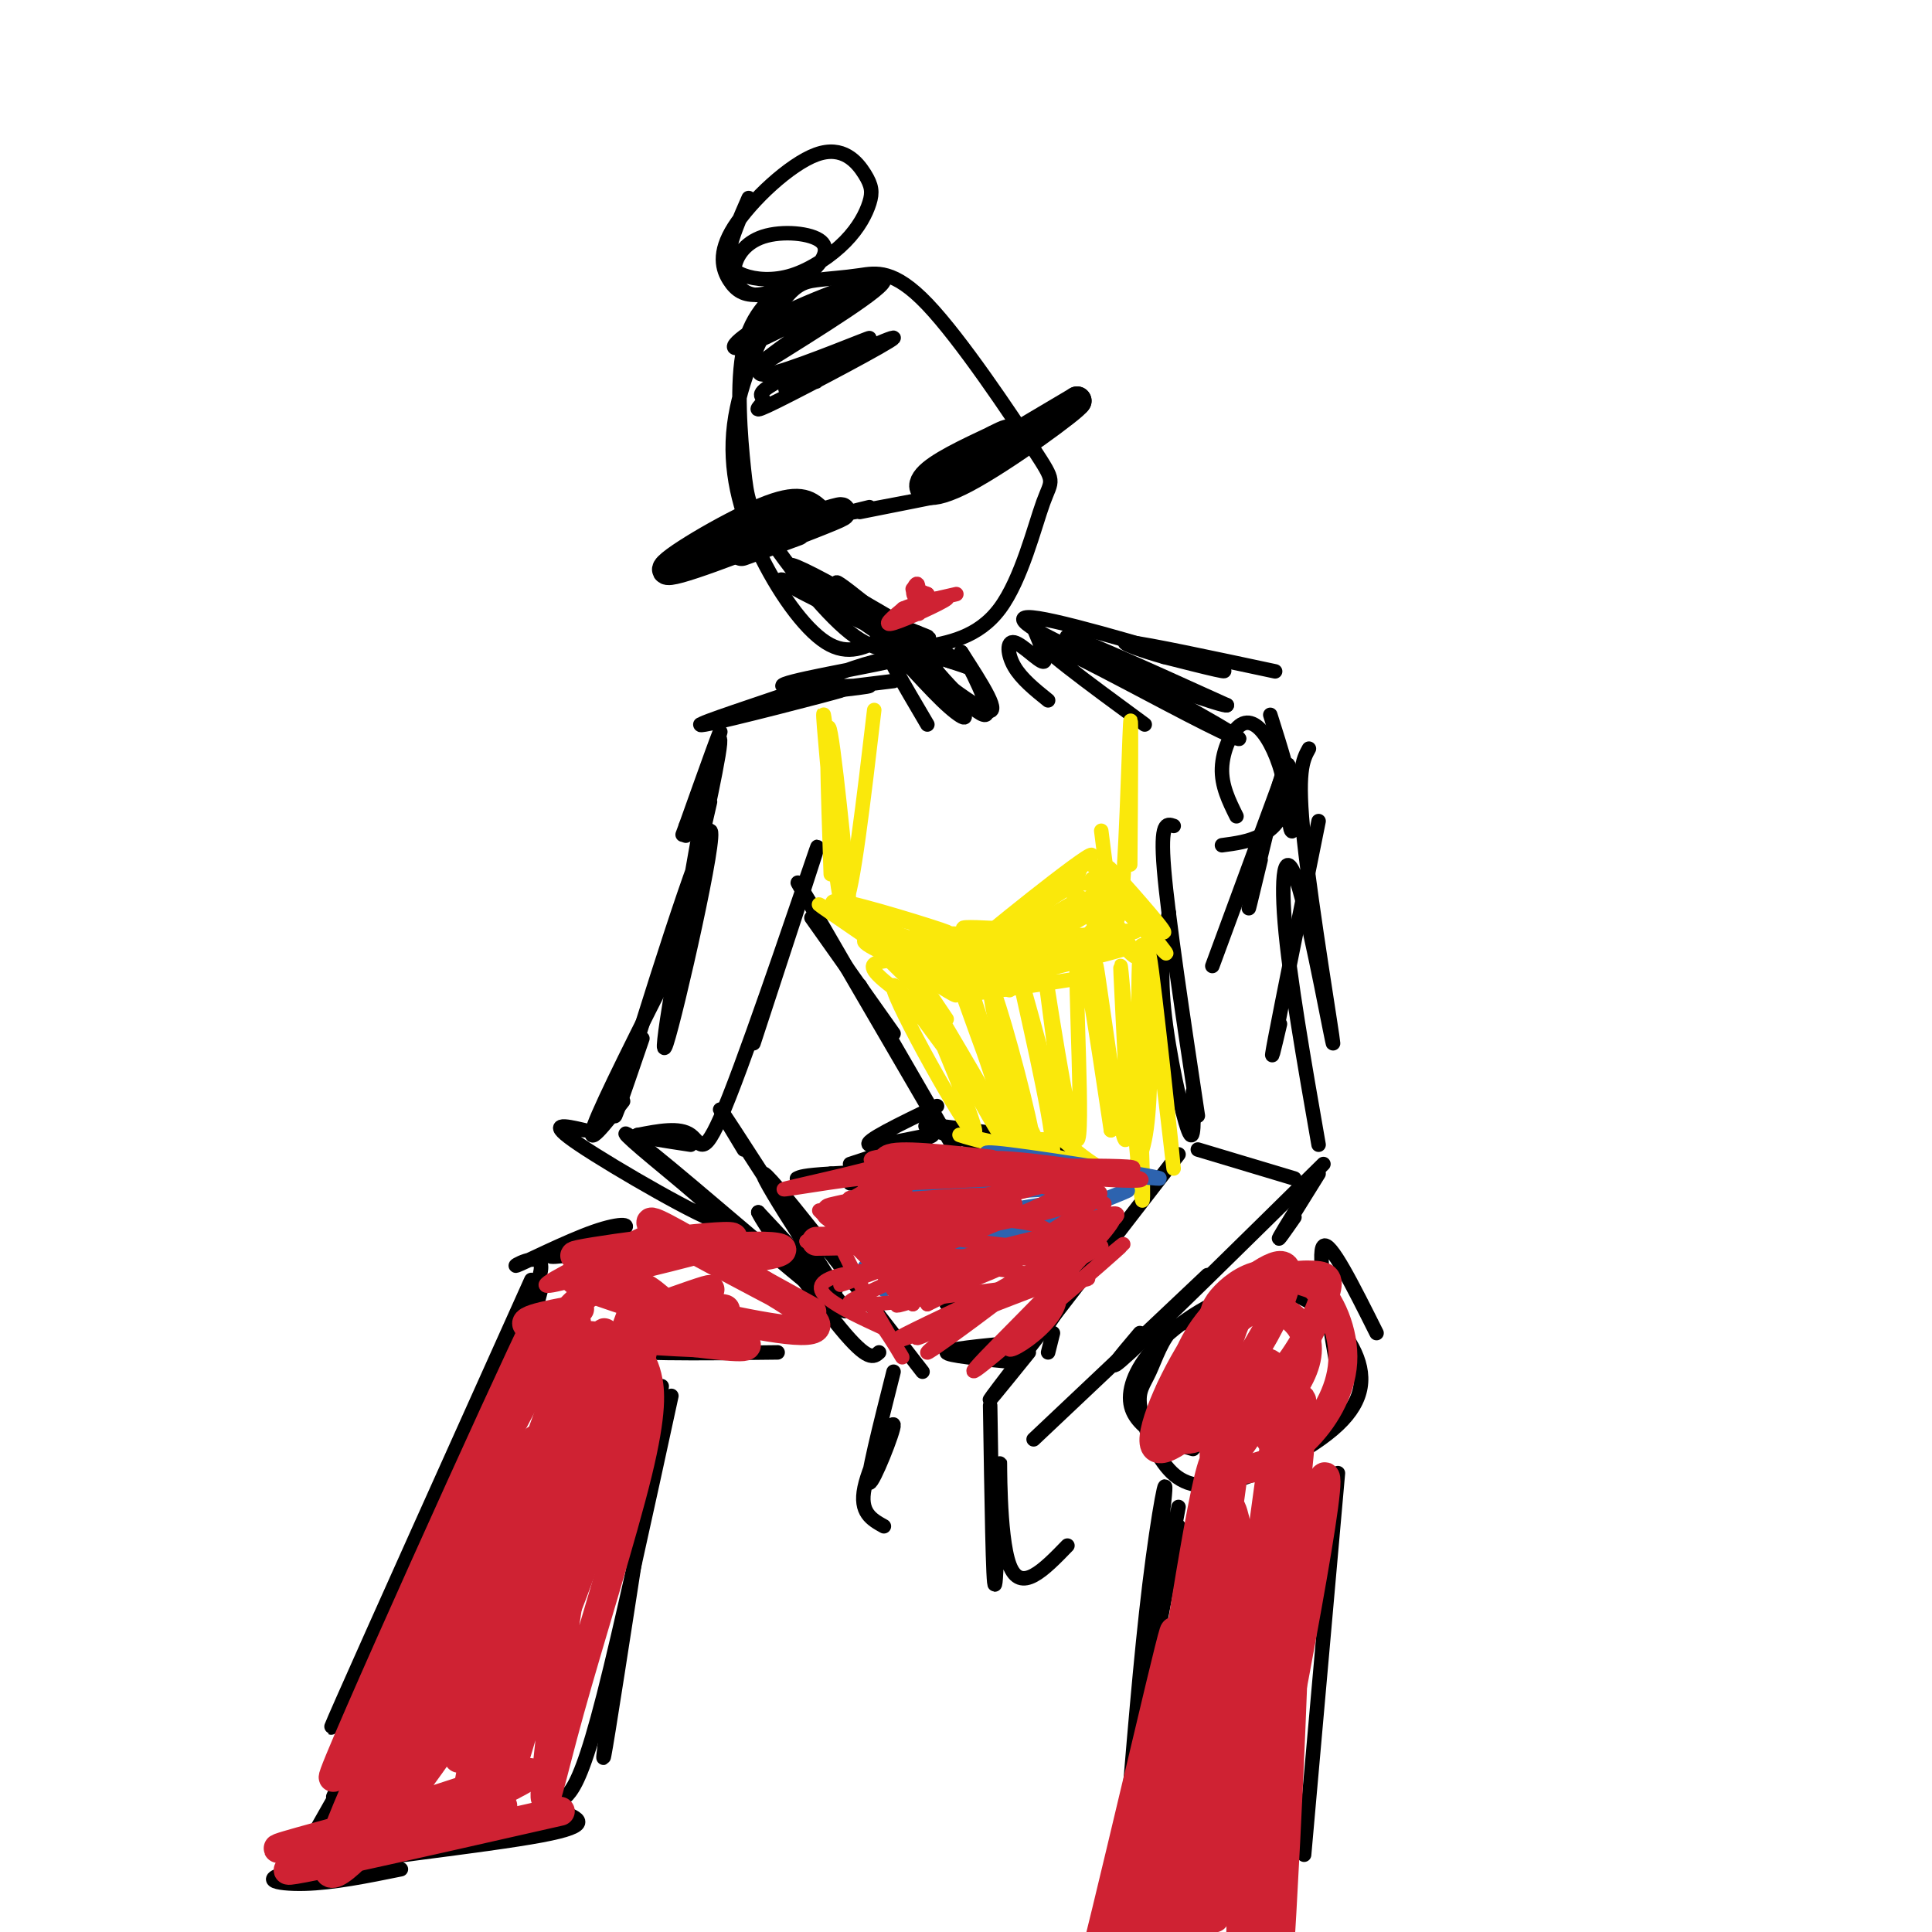 <svg viewBox='0 0 400 400' version='1.1' xmlns='http://www.w3.org/2000/svg' xmlns:xlink='http://www.w3.org/1999/xlink'><g fill='none' stroke='rgb(0,0,0)' stroke-width='3' stroke-linecap='round' stroke-linejoin='round'><path d='M183,132c-3.698,1.968 -7.395,3.936 -12,1c-4.605,-2.936 -10.116,-10.775 -14,-19c-3.884,-8.225 -6.141,-16.837 -5,-26c1.141,-9.163 5.680,-18.877 9,-24c3.320,-5.123 5.420,-5.655 8,-6c2.580,-0.345 5.641,-0.504 9,-1c3.359,-0.496 7.016,-1.328 14,6c6.984,7.328 17.296,22.818 22,30c4.704,7.182 3.801,6.057 2,11c-1.801,4.943 -4.498,15.954 -9,22c-4.502,6.046 -10.807,7.129 -16,8c-5.193,0.871 -9.273,1.532 -15,-3c-5.727,-4.532 -13.102,-14.256 -17,-20c-3.898,-5.744 -4.319,-7.508 -5,-14c-0.681,-6.492 -1.623,-17.712 0,-25c1.623,-7.288 5.812,-10.644 10,-14'/><path d='M192,150c-4.944,-8.394 -9.888,-16.787 -9,-17c0.888,-0.213 7.608,7.755 12,12c4.392,4.245 6.456,4.767 3,1c-3.456,-3.767 -12.430,-11.822 -11,-11c1.430,0.822 13.266,10.521 17,12c3.734,1.479 -0.633,-5.260 -5,-12'/><path d='M199,135c1.238,1.893 6.833,12.625 5,13c-1.833,0.375 -11.095,-9.607 -13,-13c-1.905,-3.393 3.548,-0.196 9,3'/><path d='M200,138c-4.062,-1.364 -18.718,-6.273 -19,-5c-0.282,1.273 13.809,8.727 13,6c-0.809,-2.727 -16.517,-15.636 -20,-18c-3.483,-2.364 5.258,5.818 14,14'/><path d='M188,135c-5.974,-3.410 -27.911,-18.935 -24,-18c3.911,0.935 33.668,18.329 34,20c0.332,1.671 -28.762,-12.380 -35,-16c-6.238,-3.620 10.381,3.190 27,10'/><path d='M190,131c4.333,1.667 1.667,0.833 -1,0'/><path d='M214,130c1.482,3.518 2.964,7.036 2,7c-0.964,-0.036 -4.375,-3.625 -6,-4c-1.625,-0.375 -1.464,2.464 0,5c1.464,2.536 4.232,4.768 7,7'/><path d='M185,141c-12.482,1.532 -24.965,3.064 -23,3c1.965,-0.064 18.377,-1.724 18,-2c-0.377,-0.276 -17.544,0.833 -18,0c-0.456,-0.833 15.800,-3.609 22,-5c6.200,-1.391 2.343,-1.397 -3,0c-5.343,1.397 -12.171,4.199 -19,7'/><path d='M162,144c-8.571,2.940 -20.500,6.792 -16,6c4.500,-0.792 25.429,-6.226 28,-7c2.571,-0.774 -13.214,3.113 -29,7'/><path d='M147,166c-2.113,9.242 -4.226,18.485 -3,13c1.226,-5.485 5.793,-25.697 5,-26c-0.793,-0.303 -6.944,19.303 -7,20c-0.056,0.697 5.984,-17.515 7,-21c1.016,-3.485 -2.992,7.758 -7,19'/><path d='M142,171c-1.167,3.167 -0.583,1.583 0,0'/><path d='M237,150c-11.791,-8.657 -23.582,-17.314 -21,-17c2.582,0.314 19.537,9.600 30,15c10.463,5.400 14.432,6.915 6,2c-8.432,-4.915 -29.266,-16.262 -31,-18c-1.734,-1.738 15.633,6.131 33,14'/><path d='M254,146c0.037,0.552 -16.372,-5.069 -28,-10c-11.628,-4.931 -18.477,-9.174 -11,-8c7.477,1.174 29.279,7.764 36,10c6.721,2.236 -1.640,0.118 -10,-2'/><path d='M241,136c-4.444,-1.244 -10.556,-3.356 -7,-3c3.556,0.356 16.778,3.178 30,6'/><path d='M263,148c2.255,7.129 4.510,14.258 5,19c0.490,4.742 -0.786,7.096 -1,3c-0.214,-4.096 0.635,-14.641 -1,-11c-1.635,3.641 -5.753,21.469 -7,27c-1.247,5.531 0.376,-1.234 2,-8'/><path d='M265,162c0.000,0.000 -14.000,38.000 -14,38'/><path d='M145,171c-4.536,25.631 -9.071,51.262 -7,45c2.071,-6.262 10.750,-44.417 9,-44c-1.750,0.417 -13.929,39.405 -18,53c-4.071,13.595 -0.036,1.798 4,-10'/><path d='M140,198c-7.583,15.000 -15.167,30.000 -17,35c-1.833,5.000 2.083,0.000 6,-5'/><path d='M121,234c-4.159,-0.961 -8.318,-1.922 -1,3c7.318,4.922 26.113,15.728 29,16c2.887,0.272 -10.133,-9.989 -16,-15c-5.867,-5.011 -4.579,-4.772 6,4c10.579,8.772 30.451,26.078 35,29c4.549,2.922 -6.226,-8.539 -17,-20'/><path d='M157,251c0.778,2.000 11.222,17.000 17,24c5.778,7.000 6.889,6.000 8,5'/><path d='M273,170c-3.833,19.000 -7.667,38.000 -9,45c-1.333,7.000 -0.167,2.000 1,-3'/><path d='M271,155c-1.279,2.322 -2.558,4.644 -1,19c1.558,14.356 5.954,40.745 6,42c0.046,1.255 -4.257,-22.624 -7,-32c-2.743,-9.376 -3.927,-4.250 -3,7c0.927,11.250 3.963,28.625 7,46'/><path d='M273,243c-3.583,5.750 -7.167,11.500 -8,13c-0.833,1.500 1.083,-1.250 3,-4'/><path d='M274,241c-16.833,16.583 -33.667,33.167 -40,39c-6.333,5.833 -2.167,0.917 2,-4'/><path d='M250,264c0.000,0.000 -36.000,34.000 -36,34'/><path d='M213,280c-5.583,6.917 -11.167,13.833 -6,7c5.167,-6.833 21.083,-27.417 37,-48'/><path d='M248,238c0.000,0.000 20.000,6.000 20,6'/><path d='M242,189c-0.956,5.489 -1.911,10.978 -1,20c0.911,9.022 3.689,21.578 5,25c1.311,3.422 1.156,-2.289 1,-8'/><path d='M243,171c-1.417,-0.500 -2.833,-1.000 -2,9c0.833,10.000 3.917,30.500 7,51'/><path d='M256,169c-1.571,-3.169 -3.141,-6.338 -3,-10c0.141,-3.662 1.994,-7.815 4,-9c2.006,-1.185 4.167,0.600 6,4c1.833,3.400 3.340,8.415 3,12c-0.340,3.585 -2.526,5.738 -5,7c-2.474,1.262 -5.237,1.631 -8,2'/><path d='M156,216c7.357,-22.435 14.714,-44.869 13,-40c-1.714,4.869 -12.500,37.042 -18,51c-5.500,13.958 -5.714,9.702 -8,8c-2.286,-1.702 -6.643,-0.851 -11,0'/><path d='M132,235c0.000,0.333 5.500,1.167 11,2'/><path d='M154,238c-3.863,-6.381 -7.726,-12.762 -2,-4c5.726,8.762 21.042,32.667 21,33c-0.042,0.333 -15.440,-22.905 -15,-24c0.440,-1.095 16.720,19.952 33,41'/><path d='M185,284c-2.881,11.417 -5.762,22.833 -5,23c0.762,0.167 5.167,-10.917 5,-12c-0.167,-1.083 -4.905,7.833 -6,13c-1.095,5.167 1.452,6.583 4,8'/><path d='M205,291c0.298,19.113 0.595,38.226 1,37c0.405,-1.226 0.917,-22.792 1,-25c0.083,-2.208 -0.262,14.940 2,21c2.262,6.060 7.131,1.030 12,-4'/><path d='M168,190c0.000,0.000 17.000,24.000 17,24'/><path d='M169,189c-2.917,-4.833 -5.833,-9.667 -2,-3c3.833,6.667 14.417,24.833 25,43'/><path d='M178,204c0.000,0.000 22.000,38.000 22,38'/><path d='M207,238c-8.667,-2.417 -17.333,-4.833 -15,-5c2.333,-0.167 15.667,1.917 29,4'/><path d='M198,242c-7.037,2.796 -14.073,5.592 -12,5c2.073,-0.592 13.257,-4.571 10,-5c-3.257,-0.429 -20.954,2.692 -20,3c0.954,0.308 20.558,-2.198 23,-3c2.442,-0.802 -12.279,0.099 -27,1'/><path d='M172,243c-5.667,0.333 -6.333,0.667 -7,1'/><path d='M130,258c-8.355,1.345 -16.709,2.691 -16,2c0.709,-0.691 10.483,-3.417 14,-5c3.517,-1.583 0.778,-2.022 -5,0c-5.778,2.022 -14.594,6.506 -16,7c-1.406,0.494 4.598,-3.002 5,0c0.402,3.002 -4.799,12.501 -10,22'/><path d='M102,284c-1.333,4.000 0.333,3.000 2,2'/><path d='M217,280c0.000,0.000 1.000,-4.000 1,-4'/><path d='M221,268c-2.667,4.250 -5.333,8.500 -5,7c0.333,-1.500 3.667,-8.750 7,-16'/><path d='M285,276c-4.833,-9.667 -9.667,-19.333 -11,-18c-1.333,1.333 0.833,13.667 3,26'/><path d='M270,289c0.000,0.000 -14.000,7.000 -14,7'/><path d='M248,295c-2.417,1.083 -4.833,2.167 -5,3c-0.167,0.833 1.917,1.417 4,2'/><path d='M112,267c-7.083,27.000 -14.167,54.000 -17,64c-2.833,10.000 -1.417,3.000 0,-4'/><path d='M107,285c-14.083,28.000 -28.167,56.000 -33,66c-4.833,10.000 -0.417,2.000 4,-6'/><path d='M104,311c0.000,0.000 -42.000,74.000 -42,74'/><path d='M147,280c-9.190,-0.786 -18.381,-1.571 -17,-3c1.381,-1.429 13.333,-3.500 12,-3c-1.333,0.500 -15.952,3.571 -15,5c0.952,1.429 17.476,1.214 34,1'/><path d='M210,278c-7.000,0.667 -14.000,1.333 -14,2c0.000,0.667 7.000,1.333 14,2'/><path d='M196,270c0.000,0.000 15.000,-3.000 15,-3'/><path d='M194,229c-7.733,3.733 -15.467,7.467 -14,8c1.467,0.533 12.133,-2.133 13,-2c0.867,0.133 -8.067,3.067 -17,6'/><path d='M241,295c-0.750,-2.417 -1.500,-4.833 0,-8c1.500,-3.167 5.250,-7.083 9,-11'/><path d='M239,297c-2.372,-1.860 -4.743,-3.719 -5,-7c-0.257,-3.281 1.601,-7.982 7,-13c5.399,-5.018 14.340,-10.351 22,-10c7.660,0.351 14.040,6.387 17,12c2.960,5.613 2.500,10.804 -3,16c-5.500,5.196 -16.040,10.397 -23,12c-6.960,1.603 -10.340,-0.391 -13,-4c-2.660,-3.609 -4.600,-8.833 -5,-12c-0.400,-3.167 0.738,-4.276 2,-7c1.262,-2.724 2.646,-7.064 5,-9c2.354,-1.936 5.677,-1.468 9,-1'/><path d='M244,316c0.000,0.000 -5.000,26.000 -5,26'/><path d='M244,312c-4.006,21.726 -8.012,43.452 -8,40c0.012,-3.452 4.042,-32.083 5,-41c0.958,-8.917 -1.155,1.881 -3,17c-1.845,15.119 -3.423,34.560 -5,54'/><path d='M277,305c0.000,0.000 -7.000,79.000 -7,79'/><path d='M137,287c-4.583,29.833 -9.167,59.667 -11,71c-1.833,11.333 -0.917,4.167 0,-3'/><path d='M139,289c-5.208,23.994 -10.417,47.988 -14,62c-3.583,14.012 -5.542,18.042 -7,20c-1.458,1.958 -2.417,1.845 -3,1c-0.583,-0.845 -0.792,-2.423 -1,-4'/><path d='M110,265c-16.667,37.083 -33.333,74.167 -39,87c-5.667,12.833 -0.333,1.417 5,-10'/><path d='M96,312c0.000,0.000 -27.000,60.000 -27,60'/><path d='M83,387c-7.018,1.429 -14.036,2.857 -20,3c-5.964,0.143 -10.875,-1.000 0,-3c10.875,-2.000 37.536,-4.857 49,-7c11.464,-2.143 7.732,-3.571 4,-5'/><path d='M169,79c-4.667,1.411 -9.334,2.823 -4,0c5.334,-2.823 20.668,-9.880 20,-9c-0.668,0.880 -17.338,9.697 -24,13c-6.662,3.303 -3.315,1.092 -3,0c0.315,-1.092 -2.400,-1.066 3,-4c5.400,-2.934 18.915,-8.828 19,-9c0.085,-0.172 -13.262,5.380 -19,7c-5.738,1.620 -3.869,-0.690 -2,-3'/><path d='M159,74c5.848,-4.621 21.468,-14.675 21,-15c-0.468,-0.325 -17.022,9.078 -24,12c-6.978,2.922 -4.379,-0.636 4,-5c8.379,-4.364 22.537,-9.532 23,-8c0.463,1.532 -12.768,9.766 -26,18'/></g>
<g fill='none' stroke='rgb(250,232,11)' stroke-width='3' stroke-linecap='round' stroke-linejoin='round'><path d='M176,190c-3.171,-2.206 -6.341,-4.411 0,-3c6.341,1.411 22.195,6.440 20,6c-2.195,-0.440 -22.437,-6.349 -22,-5c0.437,1.349 21.553,9.957 26,12c4.447,2.043 -7.777,-2.478 -20,-7'/><path d='M180,193c-6.968,-3.405 -14.389,-8.418 -8,-4c6.389,4.418 26.588,18.267 26,17c-0.588,-1.267 -21.962,-17.649 -24,-18c-2.038,-0.351 15.259,15.329 19,20c3.741,4.671 -6.074,-1.665 -10,-5c-3.926,-3.335 -1.963,-3.667 0,-4'/><path d='M183,199c8.028,-1.374 28.099,-2.810 27,-4c-1.099,-1.190 -23.367,-2.133 -20,-2c3.367,0.133 32.368,1.344 35,1c2.632,-0.344 -21.105,-2.241 -25,-2c-3.895,0.241 12.053,2.621 28,5'/><path d='M228,197c-3.569,0.876 -26.491,0.565 -34,0c-7.509,-0.565 0.394,-1.383 12,-2c11.606,-0.617 26.915,-1.031 20,0c-6.915,1.031 -36.054,3.508 -36,3c0.054,-0.508 29.301,-4.002 40,-5c10.699,-0.998 2.849,0.501 -5,2'/><path d='M225,195c-8.244,2.124 -26.354,6.435 -22,6c4.354,-0.435 31.172,-5.617 31,-5c-0.172,0.617 -27.335,7.033 -33,9c-5.665,1.967 10.167,-0.517 26,-3'/><path d='M177,190c16.060,5.946 32.119,11.893 31,12c-1.119,0.107 -19.417,-5.625 -26,-7c-6.583,-1.375 -1.452,1.607 5,4c6.452,2.393 14.226,4.196 22,6'/><path d='M229,192c-3.324,2.537 -6.648,5.075 -5,3c1.648,-2.075 8.266,-8.762 4,-7c-4.266,1.762 -19.418,11.974 -19,11c0.418,-0.974 16.405,-13.136 19,-15c2.595,-1.864 -8.203,6.568 -19,15'/><path d='M209,199c-5.774,4.274 -10.707,7.457 -5,3c5.707,-4.457 22.056,-16.556 20,-16c-2.056,0.556 -22.515,13.765 -23,13c-0.485,-0.765 19.004,-15.504 22,-18c2.996,-2.496 -10.502,7.252 -24,17'/><path d='M199,198c4.061,-3.727 26.212,-21.545 27,-21c0.788,0.545 -19.788,19.455 -23,22c-3.212,2.545 10.939,-11.273 18,-15c7.061,-3.727 7.030,2.636 7,9'/><path d='M228,193c-1.573,-2.120 -9.004,-11.919 -7,-10c2.004,1.919 13.444,15.556 14,15c0.556,-0.556 -9.774,-15.303 -9,-16c0.774,-0.697 12.650,12.658 15,15c2.350,2.342 -4.825,-6.329 -12,-15'/><path d='M229,182c-3.362,-3.804 -5.767,-5.813 -2,-2c3.767,3.813 13.707,13.450 14,13c0.293,-0.450 -9.059,-10.986 -11,-13c-1.941,-2.014 3.530,4.493 9,11'/><path d='M172,181c-0.607,-17.804 -1.214,-35.607 0,-29c1.214,6.607 4.250,37.625 4,38c-0.250,0.375 -3.786,-29.893 -5,-39c-1.214,-9.107 -0.107,2.946 1,15'/><path d='M172,166c0.556,8.778 1.444,23.222 3,21c1.556,-2.222 3.778,-21.111 6,-40'/><path d='M234,179c0.133,-16.822 0.267,-33.644 0,-29c-0.267,4.644 -0.933,30.756 -2,38c-1.067,7.244 -2.533,-4.378 -4,-16'/><path d='M196,211c-4.057,-6.049 -8.115,-12.099 -4,-5c4.115,7.099 16.402,27.346 14,25c-2.402,-2.346 -19.493,-27.285 -21,-27c-1.507,0.285 12.569,25.796 16,30c3.431,4.204 -3.785,-12.898 -11,-30'/><path d='M190,204c3.471,5.526 17.648,34.343 19,33c1.352,-1.343 -10.122,-32.844 -11,-35c-0.878,-2.156 8.841,25.035 10,27c1.159,1.965 -6.240,-21.296 -8,-27c-1.760,-5.704 2.120,6.148 6,18'/><path d='M206,220c3.225,8.658 8.288,21.304 8,17c-0.288,-4.304 -5.928,-25.559 -8,-31c-2.072,-5.441 -0.576,4.933 3,16c3.576,11.067 9.232,22.826 9,16c-0.232,-6.826 -6.352,-32.236 -7,-36c-0.648,-3.764 4.176,14.118 9,32'/><path d='M220,234c0.040,-5.959 -4.360,-36.855 -4,-35c0.360,1.855 5.482,36.461 7,37c1.518,0.539 -0.566,-32.989 0,-39c0.566,-6.011 3.783,15.494 7,37'/><path d='M230,234c0.006,-4.954 -3.479,-35.838 -3,-34c0.479,1.838 4.922,36.400 6,36c1.078,-0.400 -1.210,-35.762 -1,-36c0.210,-0.238 2.917,34.646 4,45c1.083,10.354 0.541,-3.823 0,-18'/><path d='M236,227c-0.229,-13.187 -0.802,-37.155 1,-30c1.802,7.155 5.978,45.433 6,45c0.022,-0.433 -4.109,-39.578 -5,-44c-0.891,-4.422 1.460,25.879 -1,38c-2.460,12.121 -9.730,6.060 -17,0'/><path d='M220,236c-6.301,-0.134 -13.555,-0.469 -10,1c3.555,1.469 17.919,4.742 15,4c-2.919,-0.742 -23.120,-5.498 -26,-6c-2.880,-0.502 11.560,3.249 26,7'/></g>
<g fill='none' stroke='rgb(45,99,175)' stroke-width='3' stroke-linecap='round' stroke-linejoin='round'><path d='M211,241c-5.542,-1.560 -11.083,-3.119 -2,-2c9.083,1.119 32.792,4.917 31,5c-1.792,0.083 -29.083,-3.548 -37,-4c-7.917,-0.452 3.542,2.274 15,5'/><path d='M218,245c6.040,0.824 13.641,0.384 3,1c-10.641,0.616 -39.522,2.289 -40,1c-0.478,-1.289 27.448,-5.539 28,-5c0.552,0.539 -26.271,5.868 -31,7c-4.729,1.132 12.635,-1.934 30,-5'/><path d='M208,244c9.356,-1.602 17.744,-3.106 8,0c-9.744,3.106 -37.622,10.822 -34,11c3.622,0.178 38.744,-7.183 39,-6c0.256,1.183 -34.356,10.909 -41,13c-6.644,2.091 14.678,-3.455 36,-9'/><path d='M216,253c11.333,-3.622 21.667,-8.178 16,-6c-5.667,2.178 -27.333,11.089 -49,20'/></g>
<g fill='none' stroke='rgb(207,34,51)' stroke-width='3' stroke-linecap='round' stroke-linejoin='round'><path d='M203,242c14.458,4.107 28.917,8.214 25,7c-3.917,-1.214 -26.208,-7.750 -24,-9c2.208,-1.250 28.917,2.786 32,4c3.083,1.214 -17.458,-0.393 -38,-2'/><path d='M198,242c6.488,-0.587 41.708,-1.054 36,0c-5.708,1.054 -52.344,3.630 -55,3c-2.656,-0.630 38.670,-4.466 44,-3c5.330,1.466 -25.335,8.233 -56,15'/><path d='M167,257c8.482,-2.333 57.686,-15.667 58,-13c0.314,2.667 -48.262,21.333 -51,22c-2.738,0.667 40.360,-16.667 51,-19c10.640,-2.333 -11.180,10.333 -33,23'/><path d='M192,270c5.110,-2.230 34.386,-19.305 33,-16c-1.386,3.305 -33.433,26.989 -33,26c0.433,-0.989 33.347,-26.651 38,-28c4.653,-1.349 -18.956,21.615 -26,29c-7.044,7.385 2.478,-0.807 12,-9'/><path d='M216,272c7.218,-6.031 19.263,-16.608 16,-14c-3.263,2.608 -21.833,18.400 -23,21c-1.167,2.600 15.071,-7.992 9,-13c-6.071,-5.008 -34.449,-4.431 -44,-2c-9.551,2.431 -0.276,6.715 9,11'/><path d='M183,275c2.931,4.251 5.758,9.379 2,3c-3.758,-6.379 -14.100,-24.267 -12,-25c2.100,-0.733 16.642,15.687 16,16c-0.642,0.313 -16.469,-15.482 -19,-18c-2.531,-2.518 8.235,8.241 19,19'/><path d='M189,270c-1.757,-3.344 -15.650,-21.206 -13,-22c2.650,-0.794 21.844,15.478 21,18c-0.844,2.522 -21.727,-8.706 -22,-15c-0.273,-6.294 20.065,-7.656 24,-8c3.935,-0.344 -8.532,0.328 -21,1'/><path d='M178,244c-8.303,0.972 -18.559,2.901 -15,2c3.559,-0.901 20.933,-4.633 23,-6c2.067,-1.367 -11.174,-0.368 -3,1c8.174,1.368 37.764,3.105 41,6c3.236,2.895 -19.882,6.947 -43,11'/><path d='M181,258c5.912,2.462 42.192,3.118 42,2c-0.192,-1.118 -36.856,-4.011 -39,-6c-2.144,-1.989 30.230,-3.074 33,1c2.770,4.074 -24.066,13.307 -30,15c-5.934,1.693 9.033,-4.153 24,-10'/><path d='M211,260c8.965,-3.639 19.378,-7.735 10,-5c-9.378,2.735 -38.548,12.301 -36,12c2.548,-0.301 36.812,-10.468 43,-13c6.188,-2.532 -15.701,2.573 -28,6c-12.299,3.427 -15.008,5.176 -19,7c-3.992,1.824 -9.267,3.722 0,3c9.267,-0.722 33.076,-4.063 41,-5c7.924,-0.937 -0.038,0.532 -8,2'/><path d='M214,267c-10.911,4.130 -34.189,13.455 -28,10c6.189,-3.455 41.844,-19.689 42,-19c0.156,0.689 -35.189,18.301 -38,19c-2.811,0.699 26.911,-15.515 37,-22c10.089,-6.485 0.544,-3.243 -9,0'/><path d='M113,266c7.375,-2.577 14.750,-5.155 18,-6c3.250,-0.845 2.375,0.042 -3,2c-5.375,1.958 -15.250,4.988 -15,4c0.250,-0.988 10.625,-5.994 21,-11'/></g>
<g fill='none' stroke='rgb(207,34,51)' stroke-width='6' stroke-linecap='round' stroke-linejoin='round'><path d='M119,265c18.365,-4.354 36.731,-8.709 32,-9c-4.731,-0.291 -32.558,3.480 -32,4c0.558,0.520 29.500,-2.211 39,-2c9.500,0.211 -0.442,3.365 -9,2c-8.558,-1.365 -15.731,-7.247 -14,-7c1.731,0.247 12.365,6.624 23,13'/><path d='M158,266c7.364,4.090 14.274,7.813 7,4c-7.274,-3.813 -28.731,-15.164 -28,-15c0.731,0.164 23.652,11.842 30,17c6.348,5.158 -3.876,3.795 -17,1c-13.124,-2.795 -29.149,-7.022 -27,-6c2.149,1.022 22.471,7.292 29,10c6.529,2.708 -0.736,1.854 -8,1'/><path d='M144,278c-8.978,-0.333 -27.422,-1.667 -33,-3c-5.578,-1.333 1.711,-2.667 9,-4'/><path d='M205,241c-9.649,-1.066 -19.297,-2.132 -21,-1c-1.703,1.132 4.541,4.461 1,7c-3.541,2.539 -16.867,4.289 -12,4c4.867,-0.289 27.926,-2.616 34,-2c6.074,0.616 -4.836,4.176 -14,6c-9.164,1.824 -16.582,1.912 -24,2'/><path d='M135,271c6.066,-2.171 12.133,-4.343 12,-4c-0.133,0.343 -6.465,3.200 -6,4c0.465,0.800 7.728,-0.458 9,0c1.272,0.458 -3.446,2.631 -7,2c-3.554,-0.631 -5.942,-4.066 -9,-6c-3.058,-1.934 -6.785,-2.367 -11,0c-4.215,2.367 -8.919,7.533 -16,21c-7.081,13.467 -16.541,35.233 -26,57'/><path d='M81,345c6.237,-14.861 34.829,-80.512 30,-71c-4.829,9.512 -43.078,94.189 -42,94c1.078,-0.189 41.482,-85.243 49,-94c7.518,-8.757 -17.852,58.784 -27,83c-9.148,24.216 -2.074,5.108 5,-14'/><path d='M96,343c8.330,-23.980 26.654,-76.930 24,-65c-2.654,11.930 -26.286,88.741 -25,86c1.286,-2.741 27.489,-85.034 30,-88c2.511,-2.966 -18.670,73.394 -24,90c-5.330,16.606 5.191,-26.541 12,-50c6.809,-23.459 9.904,-27.229 13,-31'/><path d='M126,285c4.367,-11.746 8.784,-25.610 3,-3c-5.784,22.610 -21.769,81.695 -24,87c-2.231,5.305 9.293,-43.171 16,-67c6.707,-23.829 8.598,-23.010 10,-22c1.402,1.010 2.317,2.210 3,5c0.683,2.790 1.136,7.170 -2,20c-3.136,12.830 -9.861,34.109 -14,49c-4.139,14.891 -5.691,23.394 -5,15c0.691,-8.394 3.626,-33.684 7,-51c3.374,-17.316 7.187,-26.658 11,-36'/><path d='M131,282c2.651,-8.145 3.778,-10.506 2,-2c-1.778,8.506 -6.462,27.880 -13,46c-6.538,18.120 -14.931,34.987 -18,41c-3.069,6.013 -0.814,1.172 -2,3c-1.186,1.828 -5.813,10.325 -1,-10c4.813,-20.325 19.065,-69.472 13,-62c-6.065,7.472 -32.447,71.563 -36,81c-3.553,9.437 15.724,-35.782 35,-81'/><path d='M111,298c-6.930,10.322 -41.755,76.628 -43,88c-1.245,11.372 31.089,-32.189 32,-39c0.911,-6.811 -29.601,23.128 -29,31c0.601,7.872 32.315,-6.322 38,-10c5.685,-3.678 -14.657,3.161 -35,10'/><path d='M74,378c-11.558,3.183 -22.954,6.142 -12,4c10.954,-2.142 44.257,-9.384 42,-8c-2.257,1.384 -40.073,11.396 -44,13c-3.927,1.604 26.037,-5.198 56,-12'/><path d='M263,298c-2.360,-5.623 -4.721,-11.245 -4,-14c0.721,-2.755 4.522,-2.641 5,0c0.478,2.641 -2.367,7.811 -5,12c-2.633,4.189 -5.053,7.397 -7,5c-1.947,-2.397 -3.421,-10.397 -2,-17c1.421,-6.603 5.736,-11.807 10,-13c4.264,-1.193 8.477,1.627 10,5c1.523,3.373 0.357,7.301 -2,11c-2.357,3.699 -5.906,7.171 -9,8c-3.094,0.829 -5.732,-0.985 -7,-5c-1.268,-4.015 -1.165,-10.231 -1,-14c0.165,-3.769 0.390,-5.092 2,-7c1.610,-1.908 4.603,-4.402 8,-5c3.397,-0.598 7.199,0.701 11,2'/><path d='M272,266c3.393,3.059 6.374,9.707 6,16c-0.374,6.293 -4.104,12.230 -8,16c-3.896,3.770 -7.959,5.373 -11,6c-3.041,0.627 -5.062,0.279 -7,-3c-1.938,-3.279 -3.793,-9.487 -3,-16c0.793,-6.513 4.235,-13.331 9,-17c4.765,-3.669 10.851,-4.190 14,-4c3.149,0.190 3.359,1.092 2,5c-1.359,3.908 -4.287,10.823 -10,17c-5.713,6.177 -14.210,11.617 -18,12c-3.790,0.383 -2.872,-4.293 -2,-9c0.872,-4.707 1.698,-9.447 6,-15c4.302,-5.553 12.081,-11.918 15,-12c2.919,-0.082 0.977,6.119 -2,12c-2.977,5.881 -6.988,11.440 -11,17'/><path d='M252,291c-5.038,5.638 -12.132,11.234 -13,8c-0.868,-3.234 4.489,-15.299 10,-23c5.511,-7.701 11.174,-11.040 11,-10c-0.174,1.040 -6.185,6.458 -8,24c-1.815,17.542 0.565,47.207 1,64c0.435,16.793 -1.075,20.713 -1,4c0.075,-16.713 1.736,-54.061 0,-56c-1.736,-1.939 -6.868,31.530 -12,65'/><path d='M240,367c-4.078,23.517 -8.274,49.810 -4,29c4.274,-20.810 17.018,-88.723 20,-101c2.982,-12.277 -3.799,31.080 -8,62c-4.201,30.920 -5.823,49.401 1,30c6.823,-19.401 22.092,-76.686 25,-81c2.908,-4.314 -6.546,44.343 -16,93'/><path d='M258,399c0.221,-7.886 8.774,-74.102 11,-98c2.226,-23.898 -1.876,-5.477 -6,14c-4.124,19.477 -8.271,40.009 -11,59c-2.729,18.991 -4.041,36.441 0,10c4.041,-26.441 13.434,-96.773 13,-93c-0.434,3.773 -10.695,81.649 -13,101c-2.305,19.351 3.348,-19.825 9,-59'/><path d='M261,333c3.735,-24.871 8.574,-57.550 7,-33c-1.574,24.550 -9.560,106.327 -11,109c-1.440,2.673 3.665,-73.760 2,-78c-1.665,-4.240 -10.101,63.712 -14,90c-3.899,26.288 -3.262,10.912 -3,-6c0.262,-16.912 0.147,-35.361 2,-54c1.853,-18.639 5.672,-37.468 8,-45c2.328,-7.532 3.164,-3.766 4,0'/><path d='M256,316c2.080,22.846 5.278,79.960 7,82c1.722,2.040 1.966,-50.995 3,-75c1.034,-24.005 2.857,-18.979 2,14c-0.857,32.979 -4.395,93.912 -5,90c-0.605,-3.912 1.722,-72.669 1,-97c-0.722,-24.331 -4.492,-4.238 -7,7c-2.508,11.238 -3.754,13.619 -5,16'/><path d='M252,353c-5.467,17.214 -16.633,52.248 -22,67c-5.367,14.752 -4.933,9.222 0,-16c4.933,-25.222 14.367,-70.137 13,-66c-1.367,4.137 -13.533,57.325 -19,78c-5.467,20.675 -4.233,8.838 -3,-3'/></g>
<g fill='none' stroke='rgb(0,0,0)' stroke-width='6' stroke-linecap='round' stroke-linejoin='round'><path d='M196,99c0.000,0.000 27.000,-16.000 27,-16'/><path d='M223,83c-0.381,1.048 -14.833,11.667 -23,16c-8.167,4.333 -10.048,2.381 -8,0c2.048,-2.381 8.024,-5.190 14,-8'/><path d='M206,91c2.833,-1.500 2.917,-1.250 3,-1'/><path d='M169,106c-1.778,-1.556 -3.556,-3.111 -11,0c-7.444,3.111 -20.556,10.889 -20,12c0.556,1.111 14.778,-4.444 29,-10'/><path d='M167,108c6.821,-2.238 9.375,-2.833 5,-1c-4.375,1.833 -15.679,6.095 -18,7c-2.321,0.905 4.339,-1.548 11,-4'/></g>
<g fill='none' stroke='rgb(0,0,0)' stroke-width='3' stroke-linecap='round' stroke-linejoin='round'><path d='M178,106c8.178,-1.622 16.356,-3.244 15,-3c-1.356,0.244 -12.244,2.356 -16,3c-3.756,0.644 -0.378,-0.178 3,-1'/></g>
<g fill='none' stroke='rgb(207,34,51)' stroke-width='3' stroke-linecap='round' stroke-linejoin='round'><path d='M194,125c-2.333,-1.333 -4.667,-2.667 -5,-3c-0.333,-0.333 1.333,0.333 3,1'/><path d='M192,123c-0.028,1.480 -1.598,4.680 -2,4c-0.402,-0.680 0.365,-5.240 0,-6c-0.365,-0.760 -1.861,2.281 0,3c1.861,0.719 7.078,-0.883 6,0c-1.078,0.883 -8.451,4.252 -11,5c-2.549,0.748 -0.275,-1.126 2,-3'/><path d='M187,126c2.167,-1.000 6.583,-2.000 11,-3'/></g>
<g fill='none' stroke='rgb(0,0,0)' stroke-width='3' stroke-linecap='round' stroke-linejoin='round'><path d='M165,59c-3.268,1.204 -6.536,2.407 -9,2c-2.464,-0.407 -4.125,-2.426 -4,-5c0.125,-2.574 2.035,-5.703 6,-7c3.965,-1.297 9.983,-0.762 12,1c2.017,1.762 0.031,4.750 -3,7c-3.031,2.250 -7.107,3.763 -10,4c-2.893,0.237 -4.605,-0.803 -6,-3c-1.395,-2.197 -2.475,-5.550 1,-11c3.475,-5.450 11.505,-12.997 17,-15c5.495,-2.003 8.455,1.539 10,4c1.545,2.461 1.675,3.840 1,6c-0.675,2.160 -2.156,5.101 -5,8c-2.844,2.899 -7.051,5.756 -11,7c-3.949,1.244 -7.640,0.873 -10,0c-2.360,-0.873 -3.389,-2.250 -3,-5c0.389,-2.750 2.194,-6.875 4,-11'/></g>
</svg>